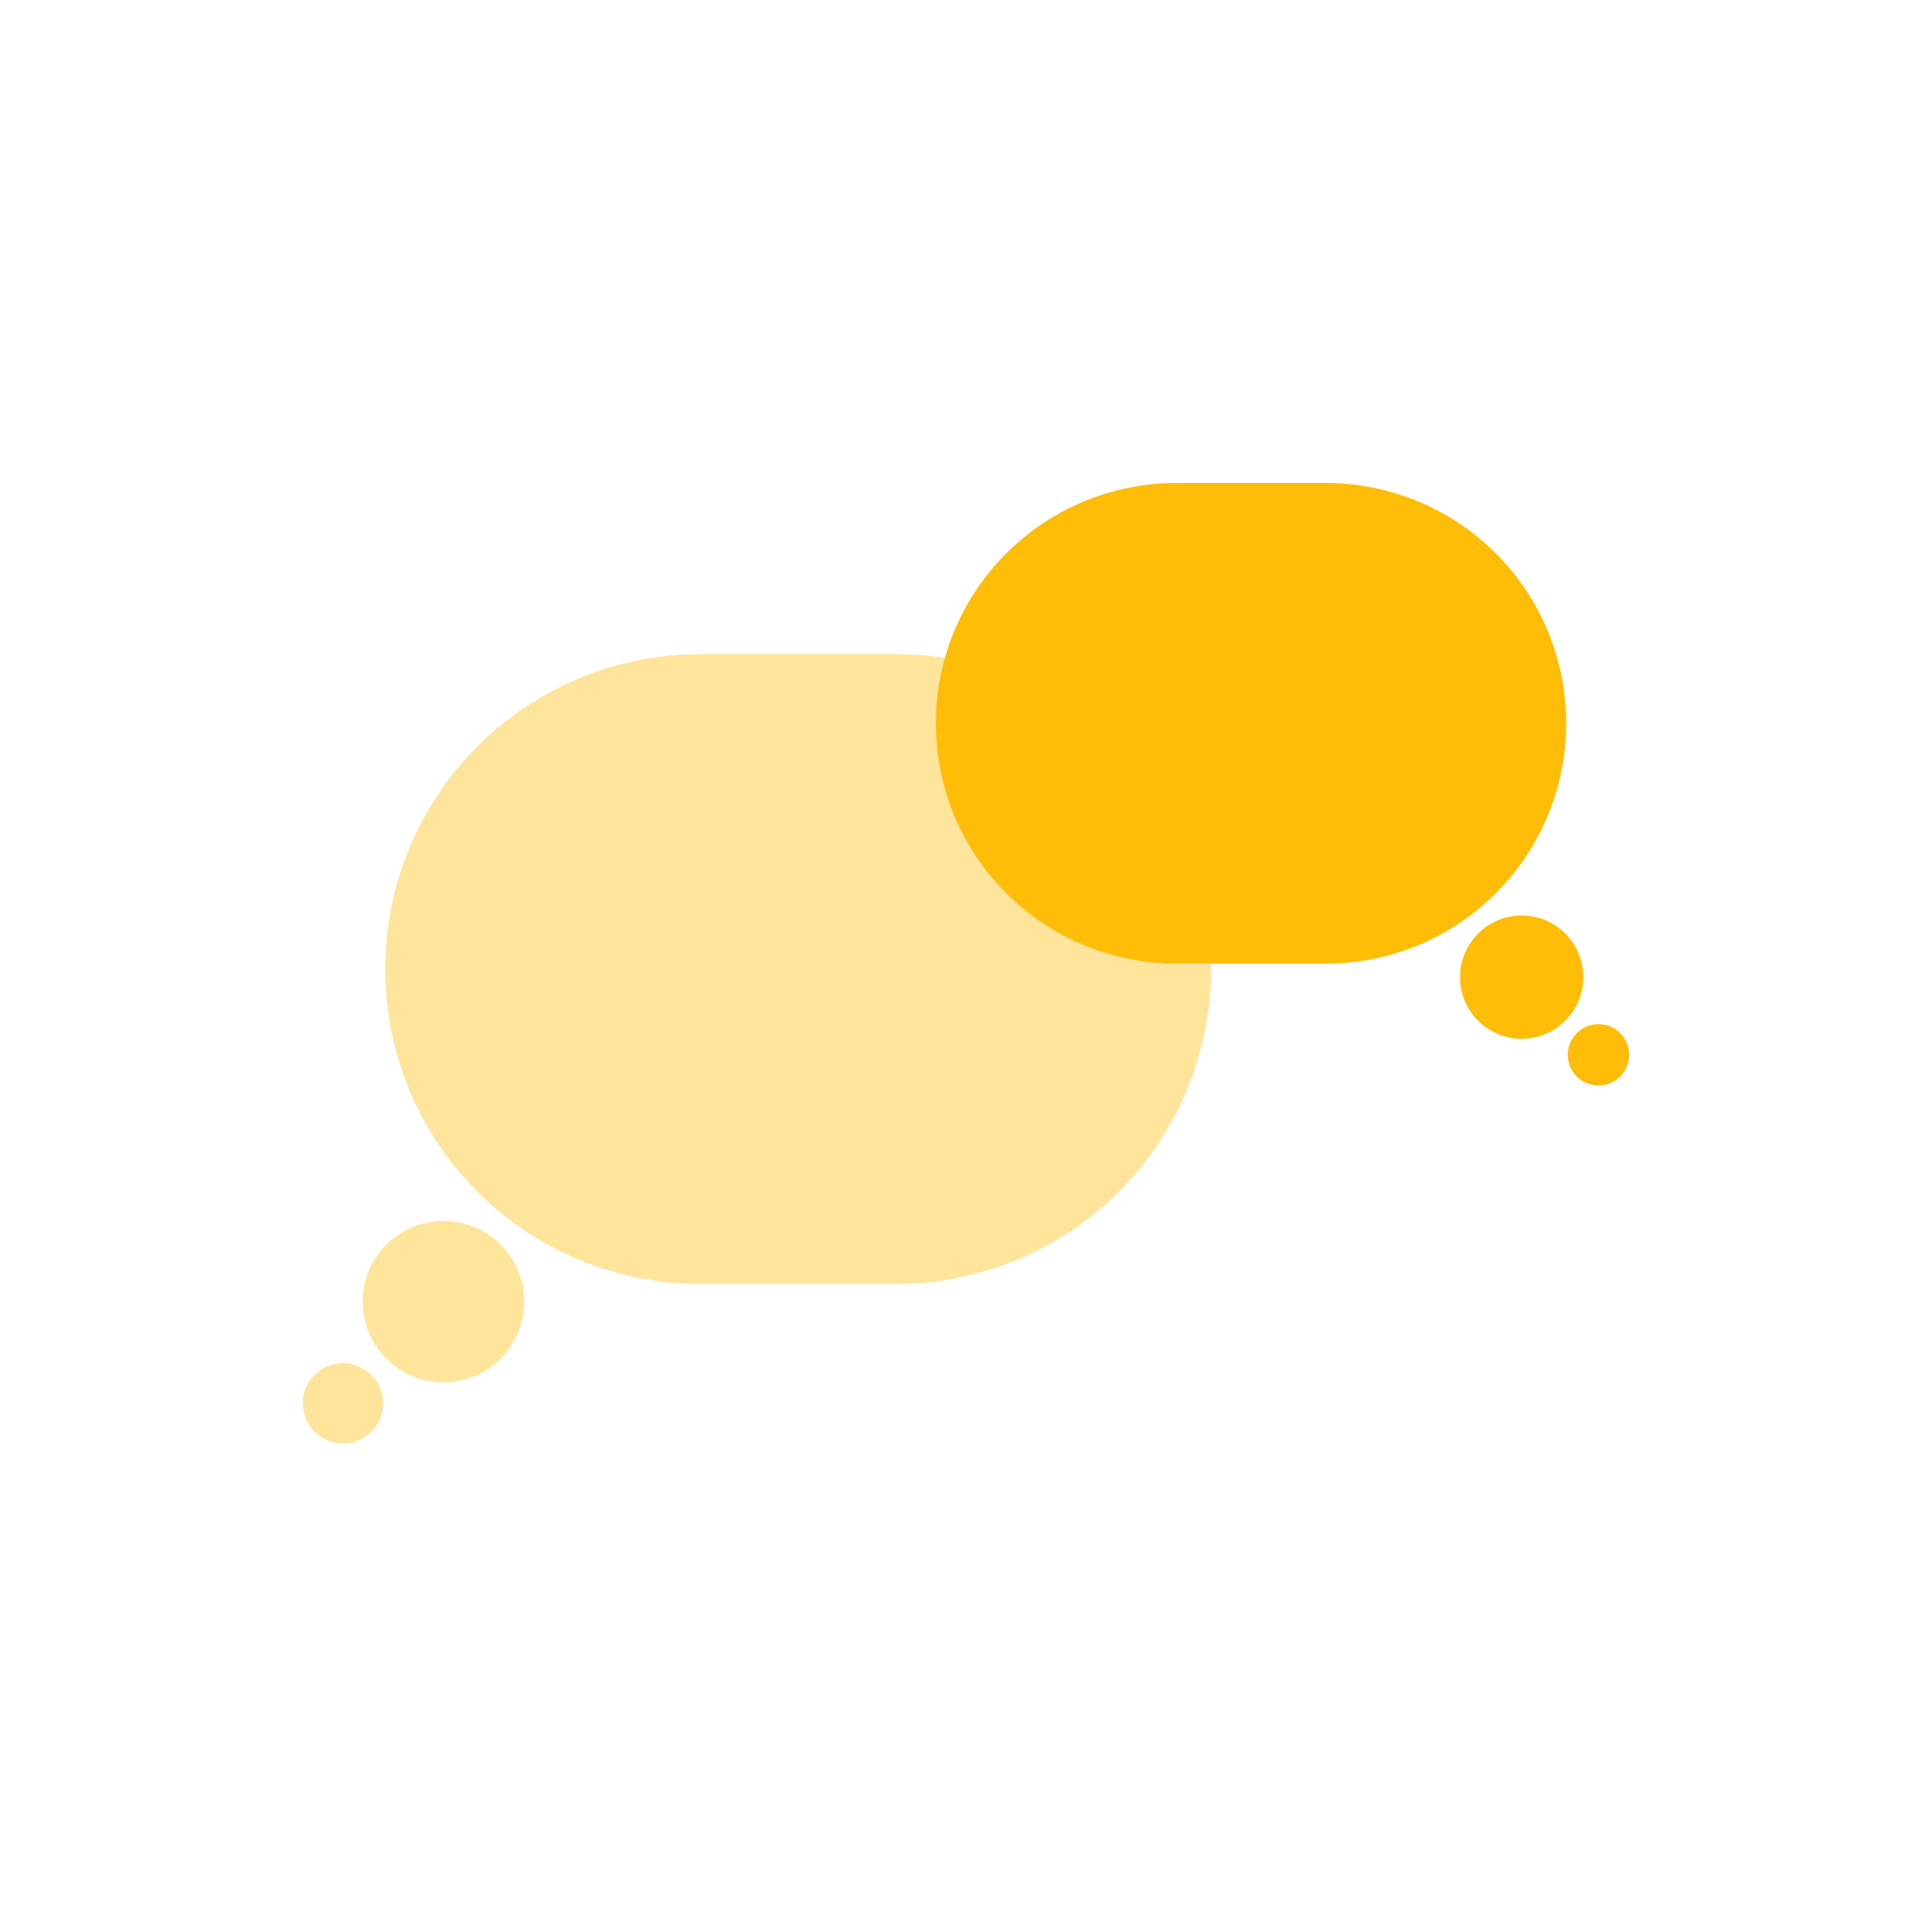 <?xml version="1.0" encoding="UTF-8"?>
<svg xmlns="http://www.w3.org/2000/svg" id="Internal_Communications_" data-name="Internal Communications " width="100" height="100" viewBox="0 0 100 100">
  <g id="Group_13054" data-name="Group 13054" transform="translate(15.667 25)">
    <g id="Group_57" data-name="Group 57">
      <path id="Path_95" data-name="Path 95" d="M1781.889,459.566h-10.148a16.3,16.3,0,0,1-16.3-16.3h0a16.3,16.3,0,0,1,16.3-16.3h10.148a16.3,16.3,0,0,1,16.3,16.3h0A16.3,16.3,0,0,1,1781.889,459.566Z" transform="translate(-1751.17 -418.108)" fill="#ffe59c"></path>
      <circle id="Ellipse_22" data-name="Ellipse 22" cx="4.179" cy="4.179" r="4.179" transform="translate(3.109 38.194)" fill="#ffe59c"></circle>
      <circle id="Ellipse_23" data-name="Ellipse 23" cx="2.081" cy="2.081" r="2.081" transform="translate(0 45.558)" fill="#ffe59c"></circle>
      <g id="Group_56" data-name="Group 56" transform="translate(32.771)">
        <path id="Path_97" data-name="Path 97" d="M1783.7,446.931h7.746a12.439,12.439,0,0,0,12.44-12.438h0a12.44,12.44,0,0,0-12.44-12.44H1783.7a12.44,12.44,0,0,0-12.44,12.44h0A12.439,12.439,0,0,0,1783.7,446.931Z" transform="translate(-1771.257 -422.053)" fill="#ffbd07"></path>
        <circle id="Ellipse_25" data-name="Ellipse 25" cx="3.19" cy="3.19" r="3.19" transform="translate(27.135 22.387)" fill="#ffbd07"></circle>
        <circle id="Ellipse_26" data-name="Ellipse 26" cx="1.588" cy="1.588" r="1.588" transform="translate(32.711 28.008)" fill="#ffbd07"></circle>
      </g>
    </g>
  </g>
  <rect id="Rectangle_11366" data-name="Rectangle 11366" width="100" height="100" fill="none"></rect>
</svg>
